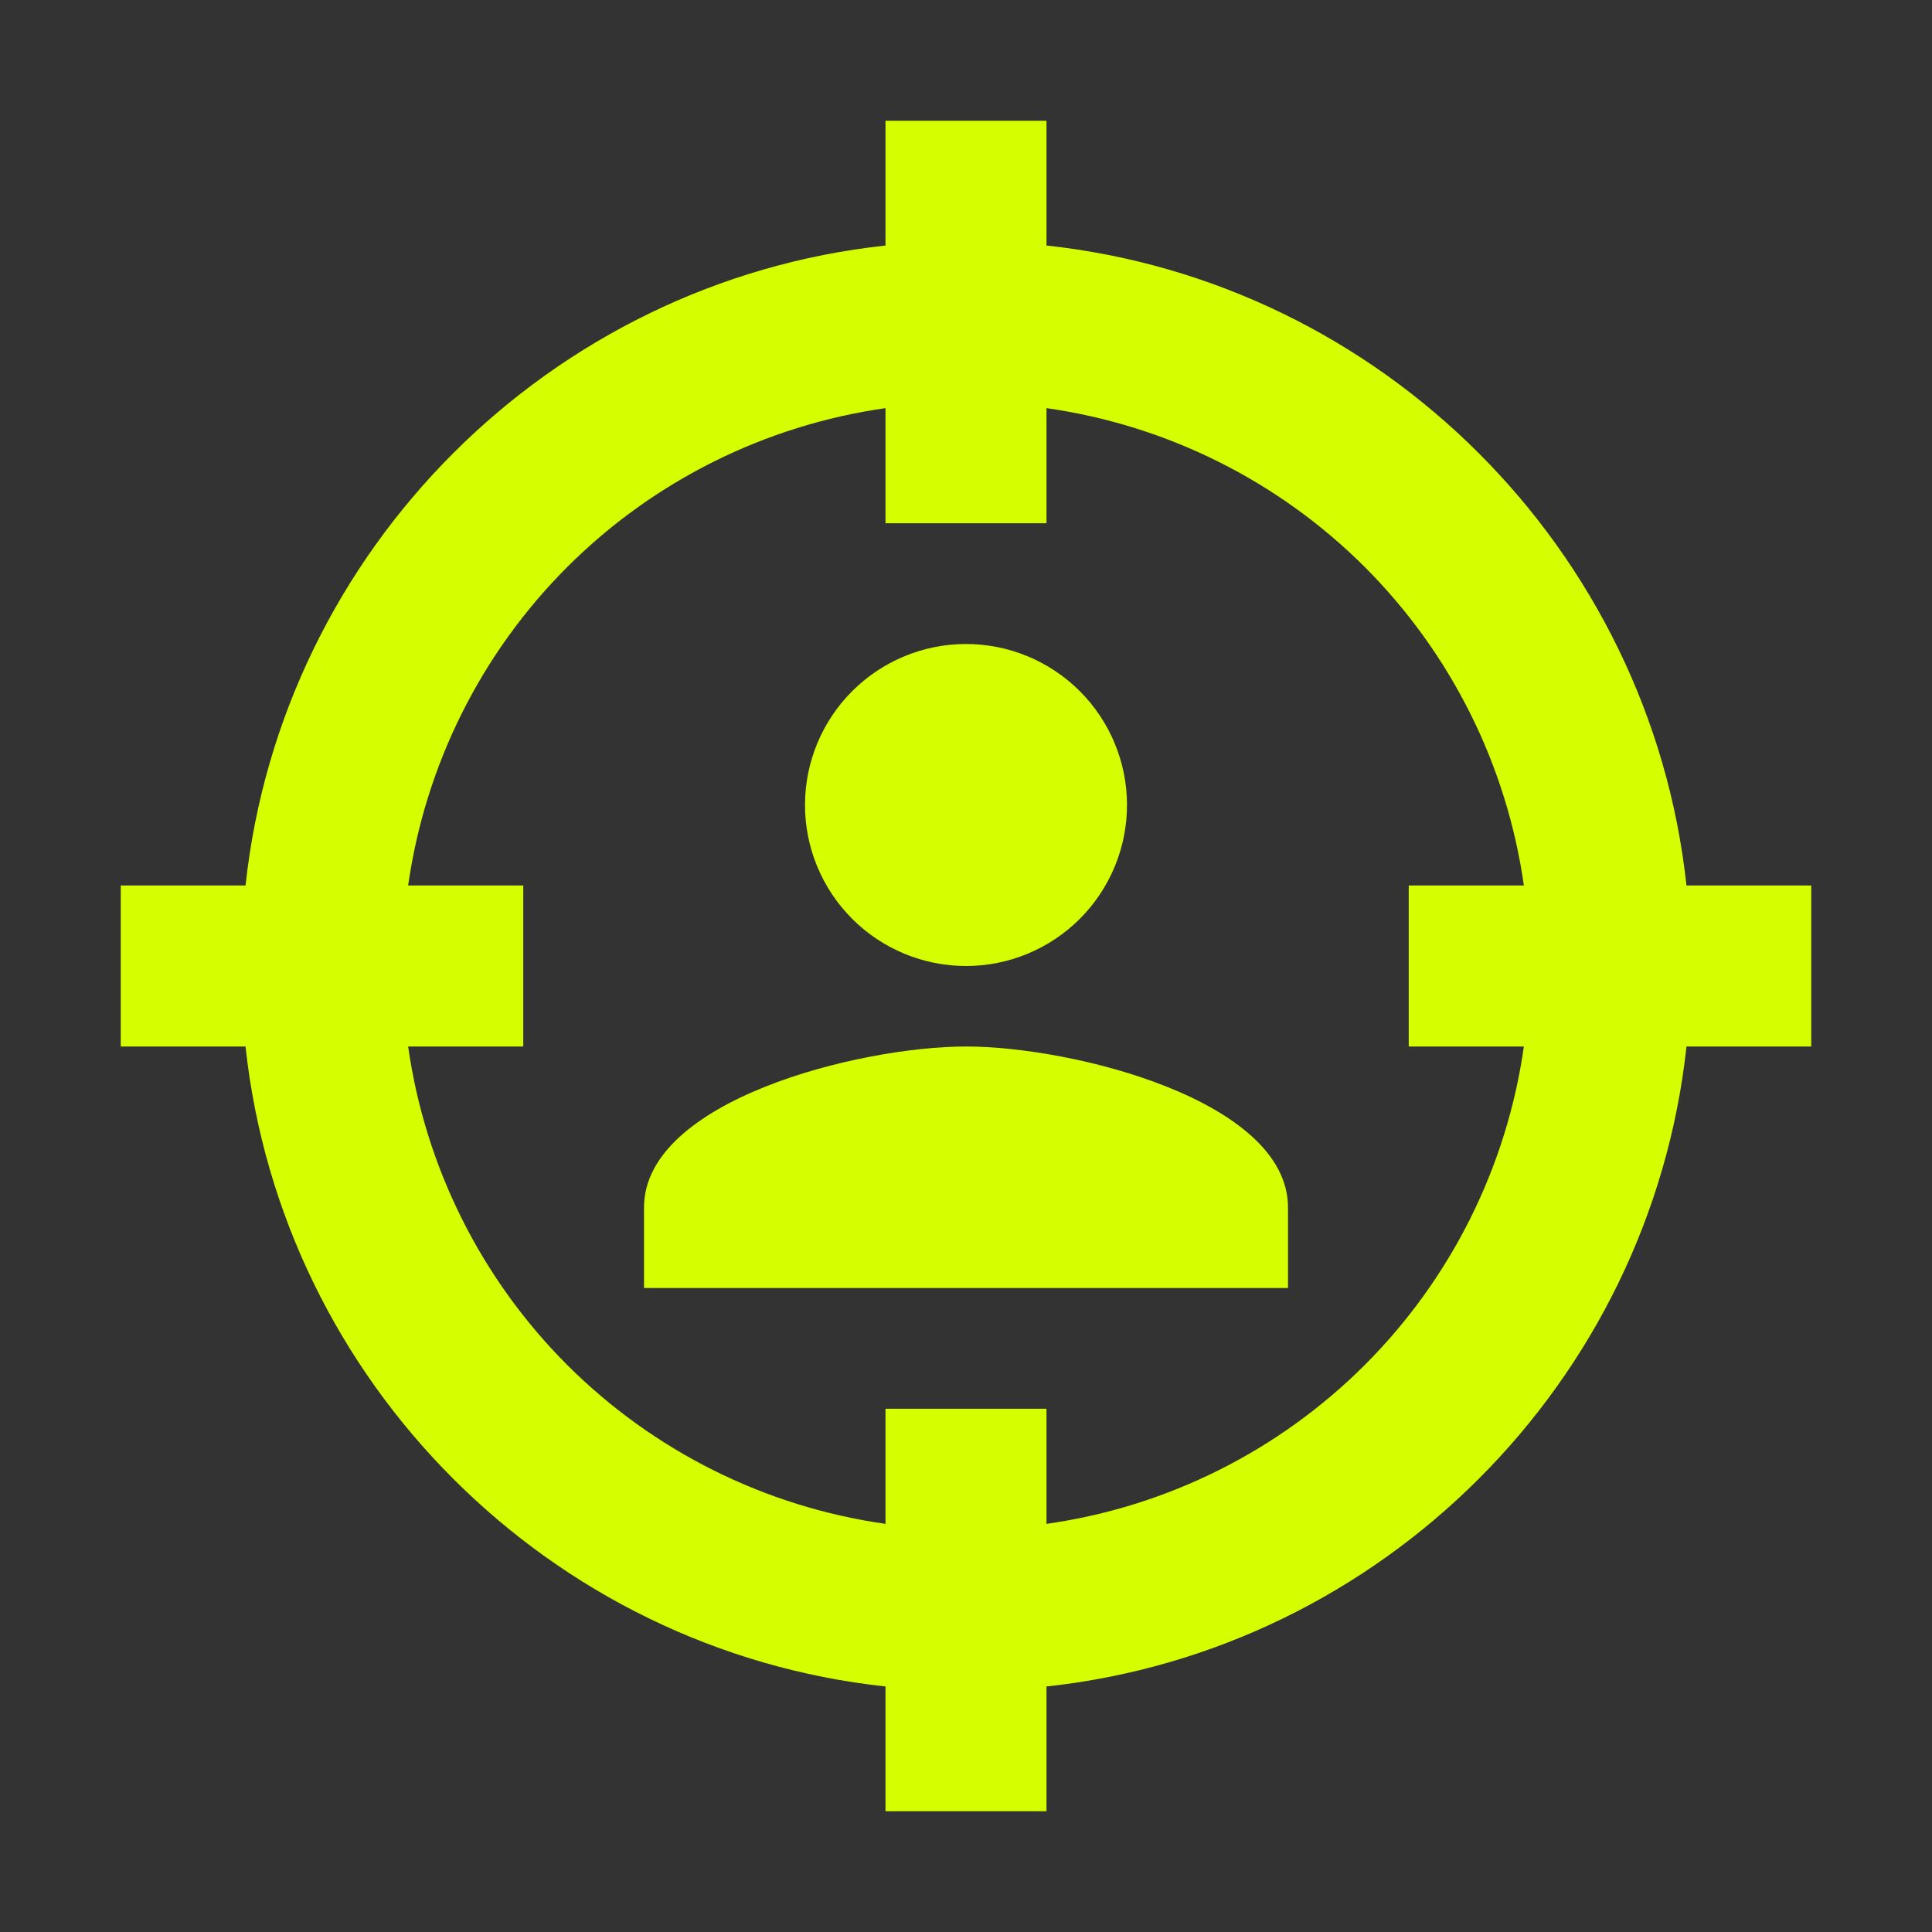 <svg width="24" height="24" viewBox="0 0 24 24" fill="none" xmlns="http://www.w3.org/2000/svg">
<rect x="0" y="0" width="24" height="24" fill="#333333" stroke="none"/>
<path d="M20.95 11H22.5V13H20.95C20.5 17.17 17.17 20.5 13 20.95V22.5H11V20.95C6.83 20.5 3.5 17.17 3.05 13H1.5V11H3.05C3.5 6.83 6.83 3.5 11 3.05V1.5H13V3.05C17.17 3.5 20.5 6.83 20.95 11ZM5.07 11H6.5V13H5.07C5.283 14.498 5.976 15.885 7.045 16.955C8.115 18.024 9.503 18.718 11 18.93V17.5H13V18.93C14.498 18.718 15.885 18.024 16.955 16.955C18.024 15.885 18.718 14.498 18.93 13H17.5V11H18.93C18.718 9.503 18.024 8.115 16.955 7.045C15.885 5.976 14.498 5.283 13 5.07V6.5H11V5.07C9.503 5.283 8.115 5.976 7.045 7.045C5.976 8.115 5.283 9.503 5.07 11ZM16 16H8V15C8 13.67 10.67 13 12 13C13.33 13 16 13.67 16 15V16ZM12 8C12.53 8 13.039 8.211 13.414 8.586C13.789 8.961 14 9.47 14 10C14 10.53 13.789 11.039 13.414 11.414C13.039 11.789 12.53 12 12 12C11.47 12 10.961 11.789 10.586 11.414C10.211 11.039 10 10.53 10 10C10 9.47 10.211 8.961 10.586 8.586C10.961 8.211 11.47 8 12 8Z" fill="#D5FF00"/>
</svg>
